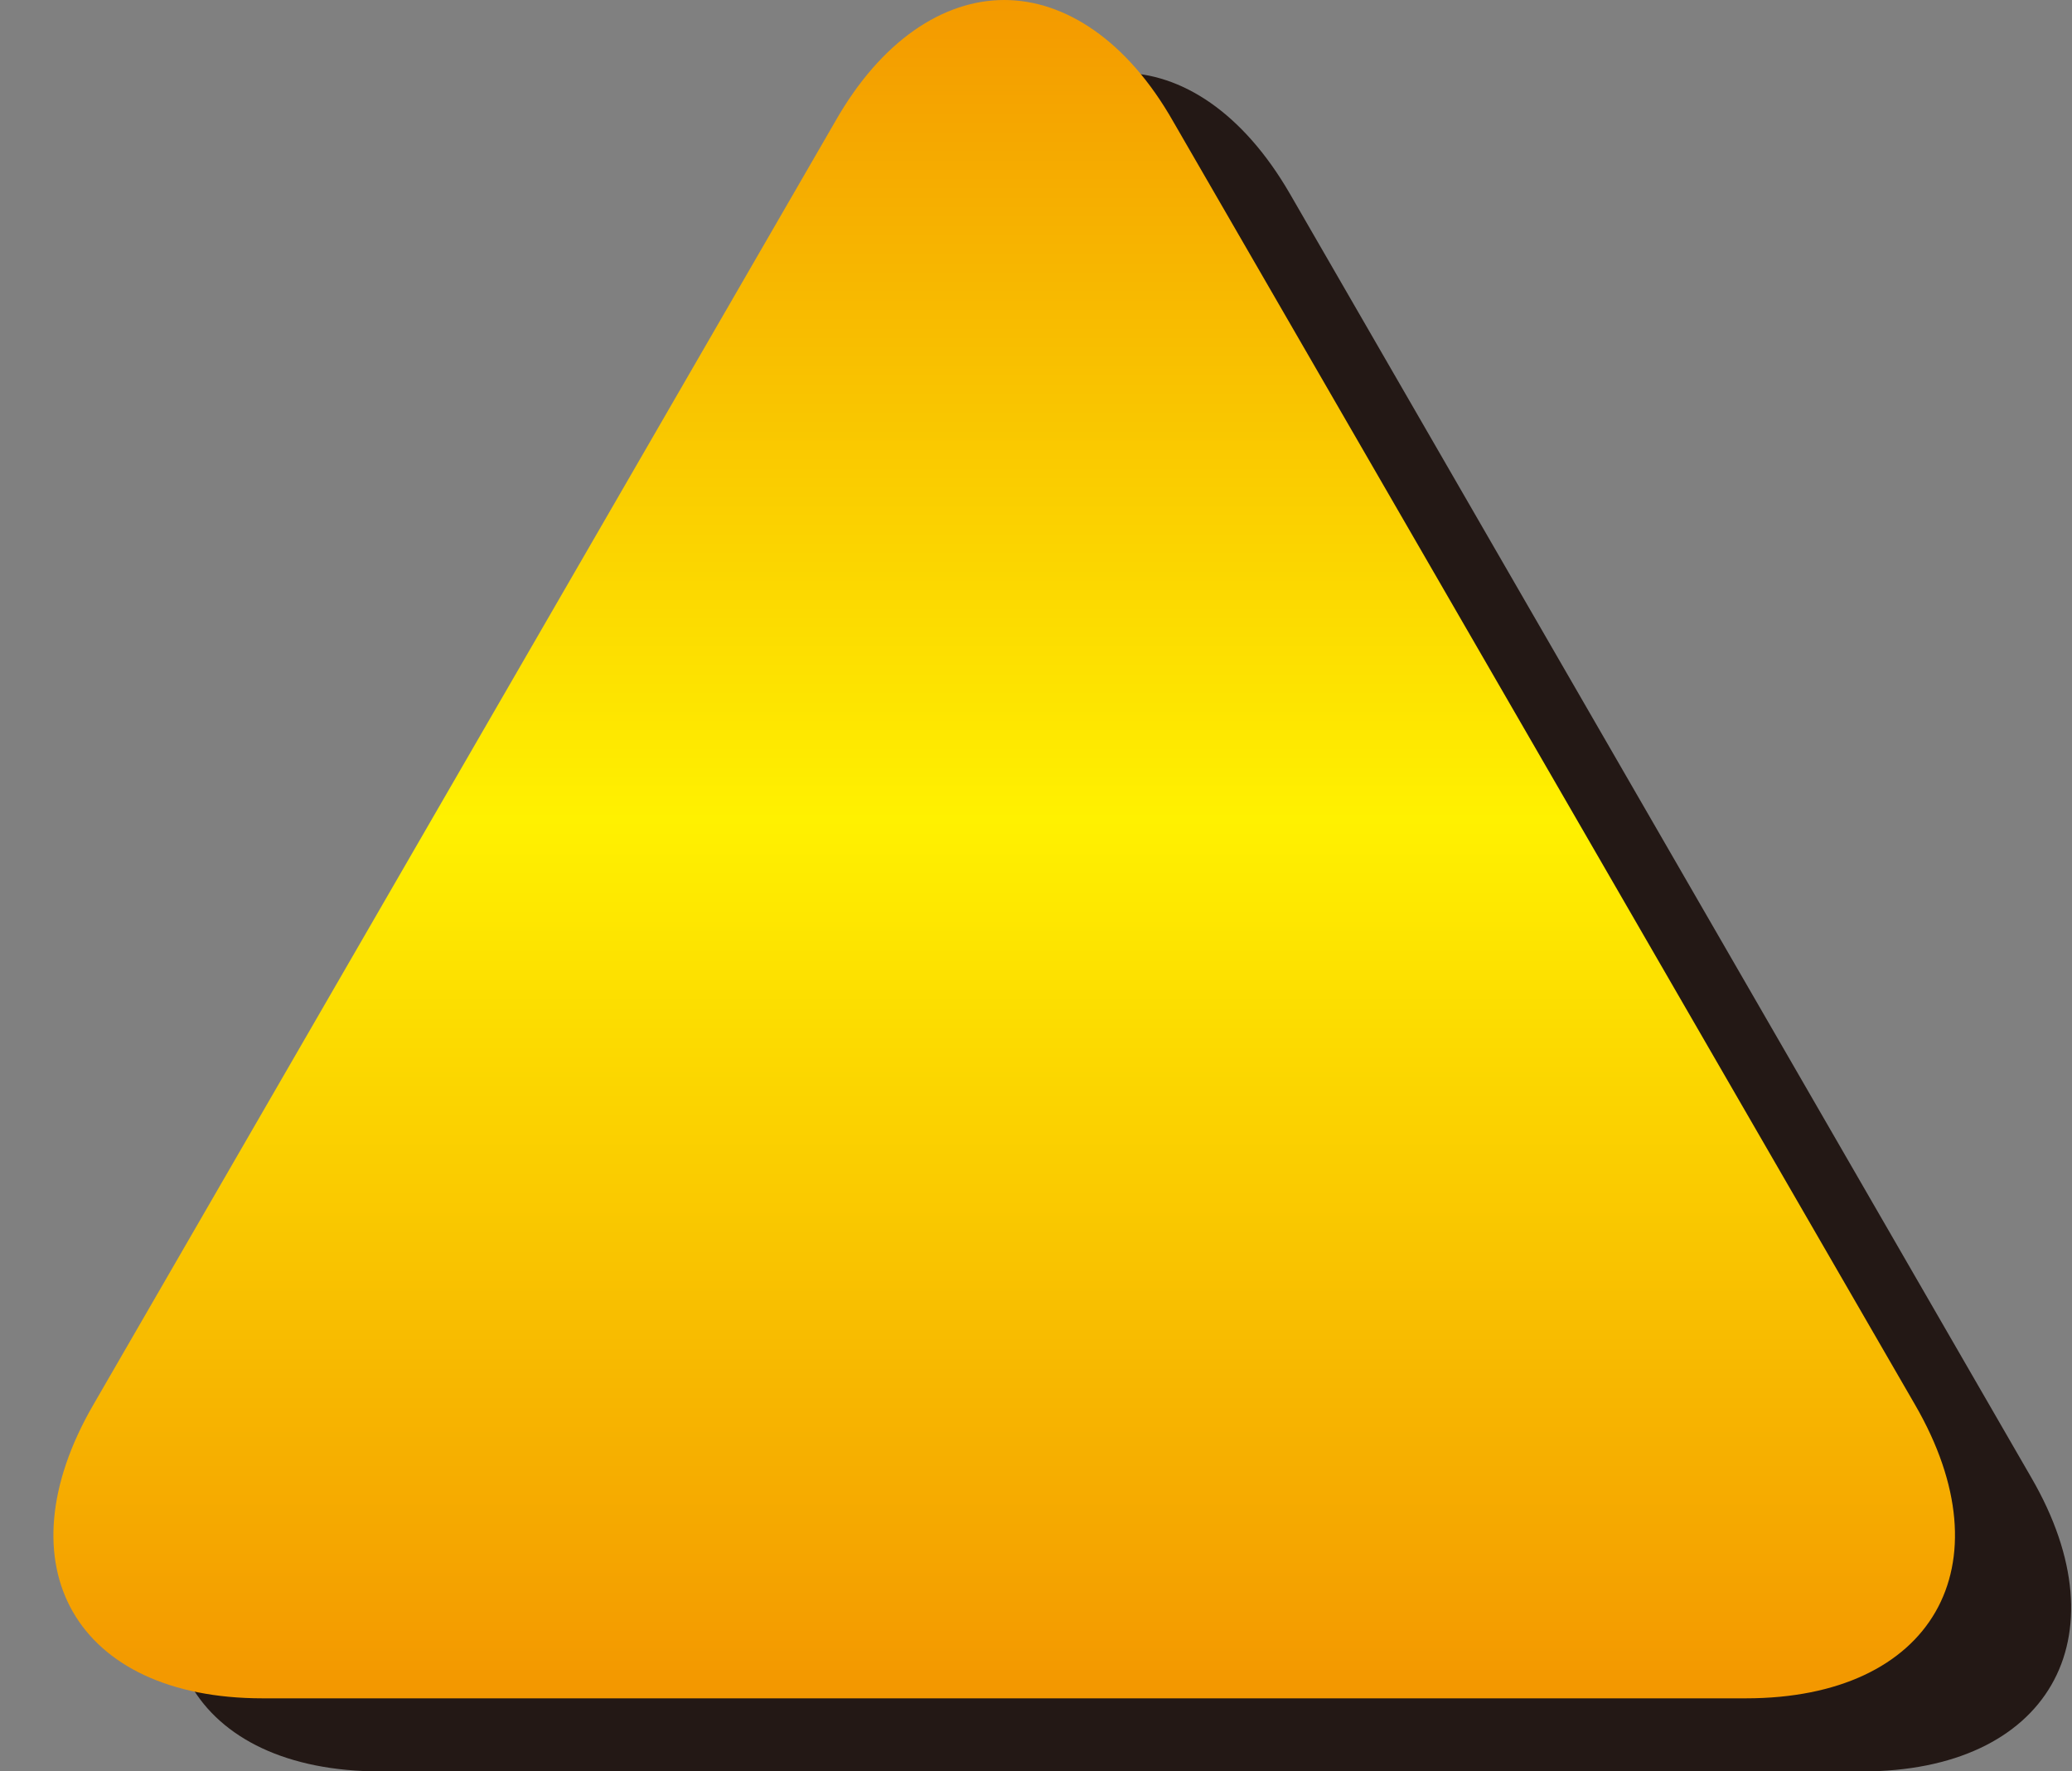 <svg xmlns="http://www.w3.org/2000/svg" viewBox="0 0 15.31 13.09"><rect x="0" y="0" width="15.31" height="13.09" fill="#808080" stroke="none"/><defs><linearGradient id="b" x1="-131.13" y1="655.15" x2="-130.13" y2="655.15" gradientTransform="matrix(0 -12.55 -12.55 0 8230.29 -1633.23)" gradientUnits="userSpaceOnUse"><stop offset="0" stop-color="#f39800"/><stop offset=".51" stop-color="#fff100"/><stop offset="1" stop-color="#f39800"/></linearGradient><clipPath id="a"><path d="M6.17.9L.69 10.38C0 11.57.56 12.55 1.94 12.55H12.9c1.38 0 1.94-.98 1.25-2.17L8.67.9C8.33.3 7.87 0 7.42 0s-.91.3-1.25.9" fill="none"/></clipPath></defs><path d="M2.81 13.09c-1.38 0-1.94-.98-1.25-2.17l5.47-9.49c.69-1.19 1.81-1.19 2.5 0l5.48 9.49c.69 1.19.12 2.17-1.25 2.17H2.81z" fill="#231815"/><g clip-path="url(#a)"><path fill="url(#b)" d="M0 0h14.84v12.55H0z"/></g></svg>